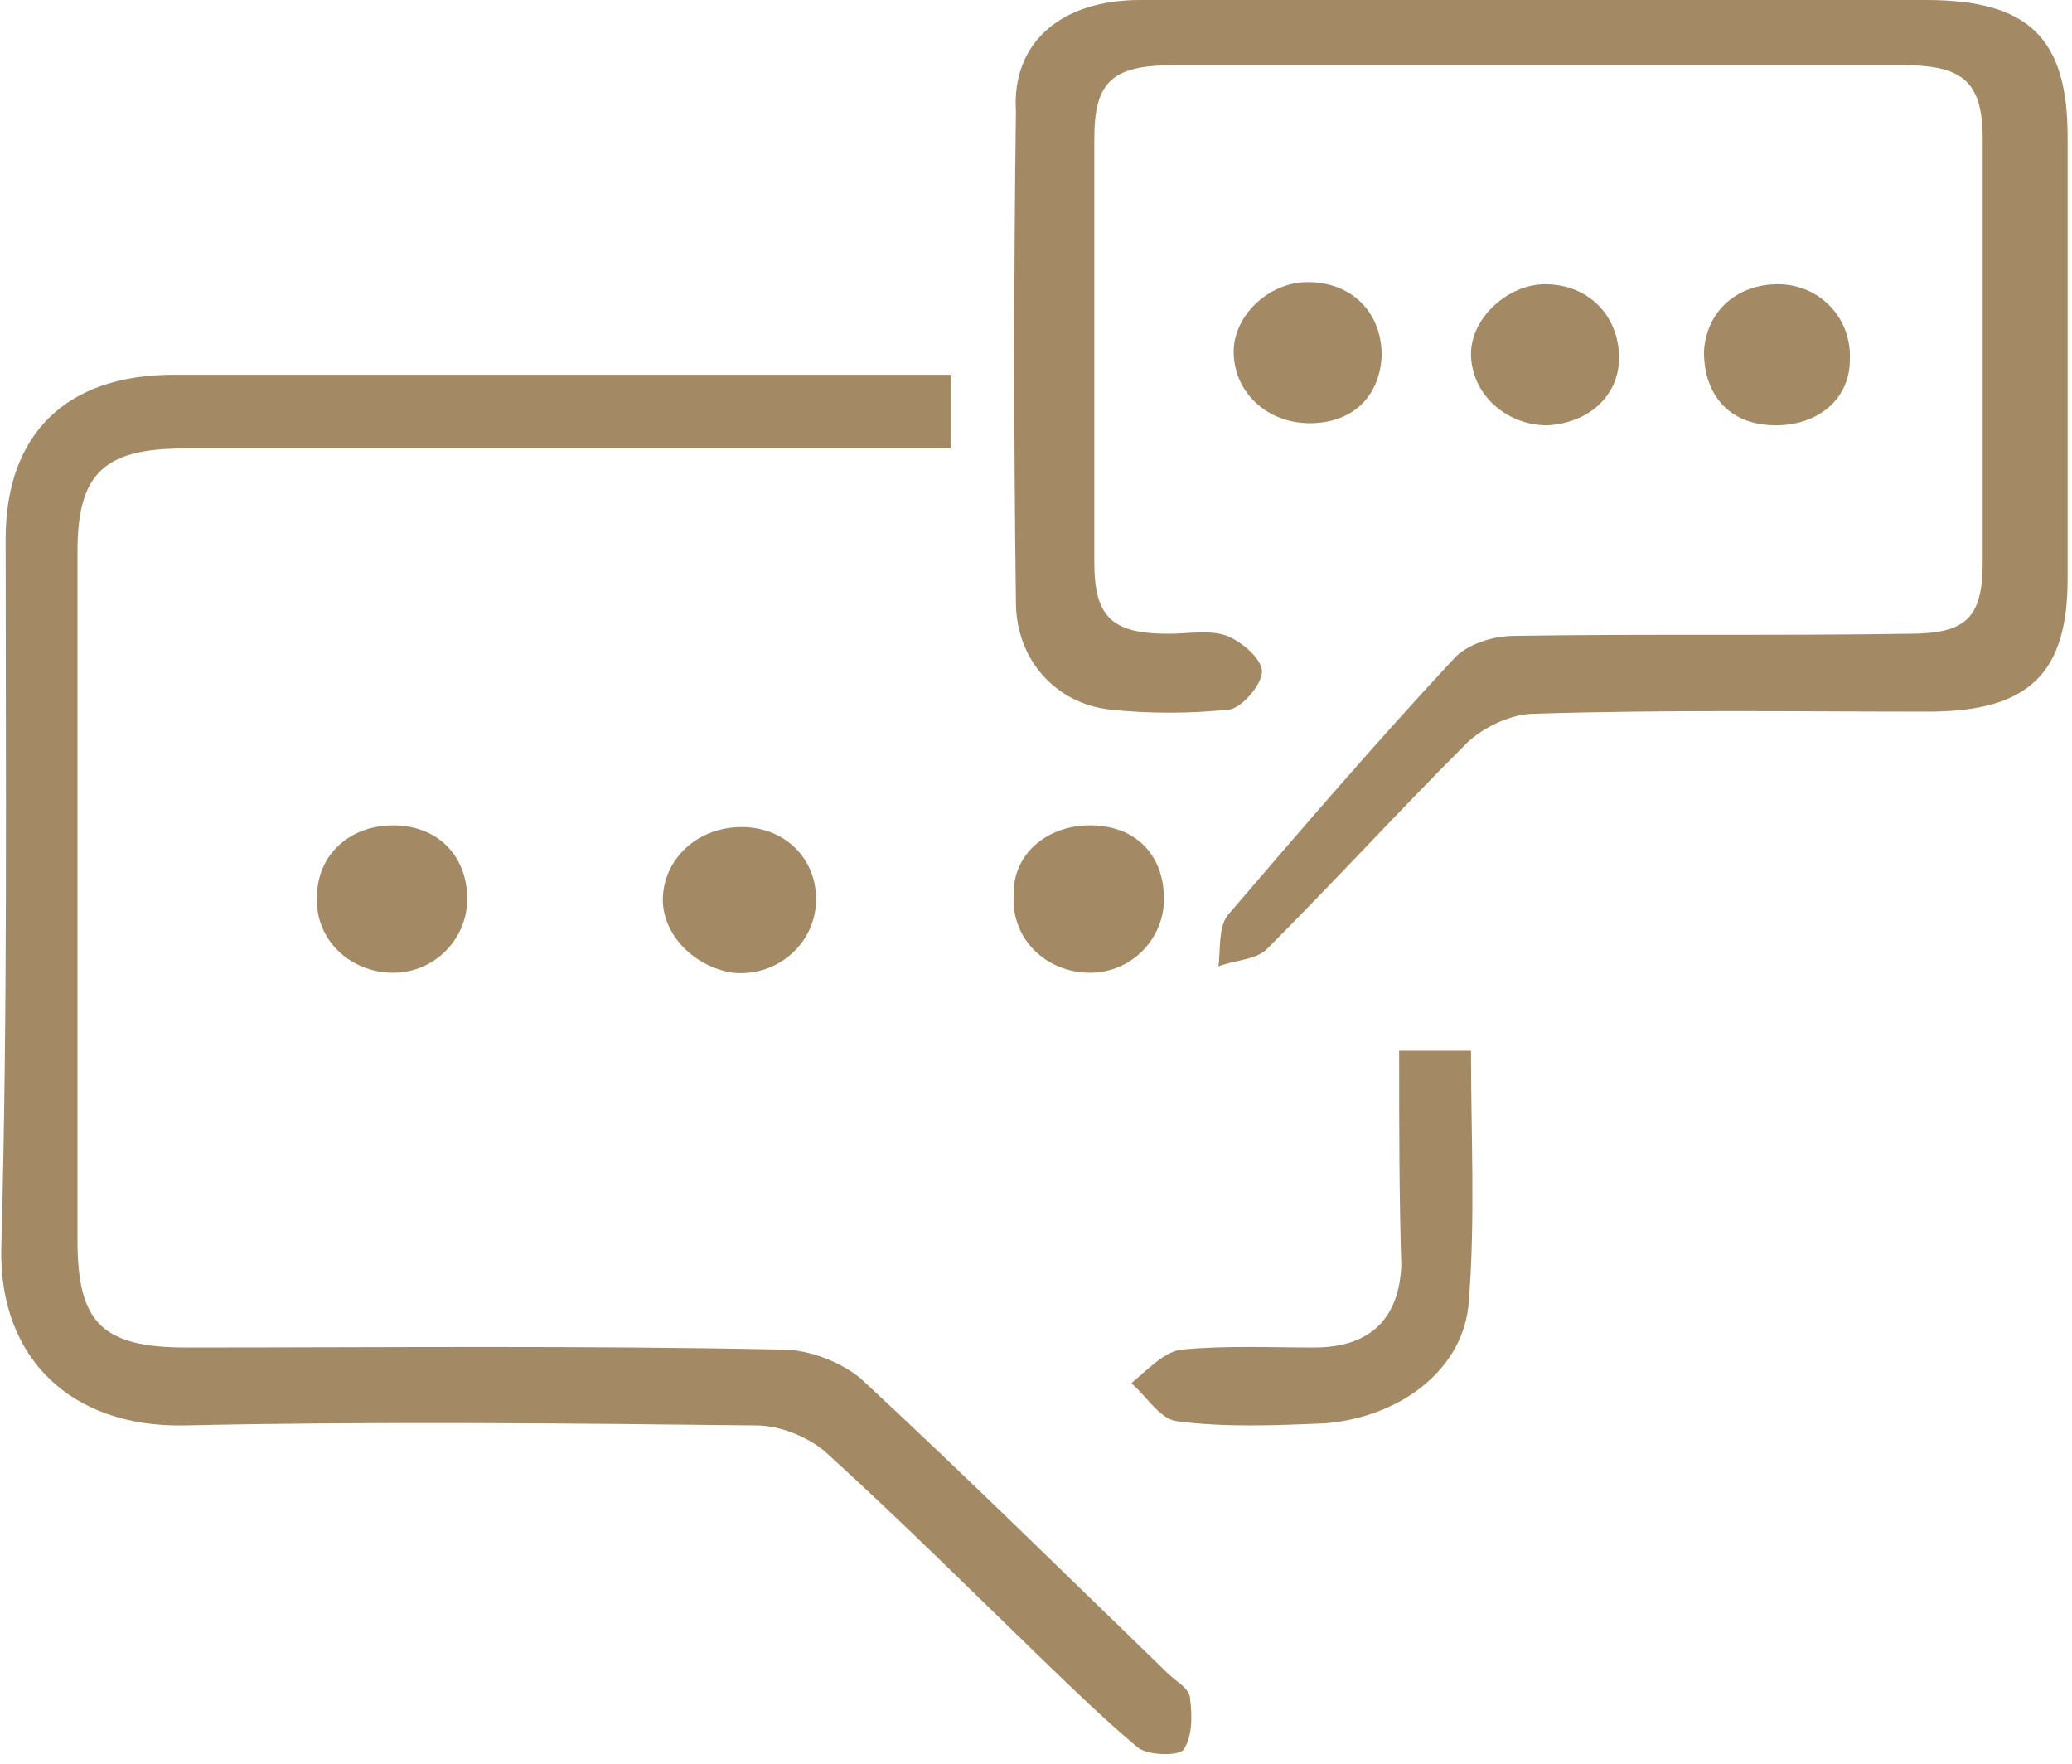 <svg xmlns="http://www.w3.org/2000/svg" width="121" height="103" viewBox="0 0 121 103" fill="none"><path d="M89.844 -0C97.346 -0 104.976 -0 112.478 -0C118.454 -0 120.743 2.213 120.743 7.991C120.743 16.596 120.743 25.201 120.743 33.806C120.743 39.339 118.454 41.551 112.605 41.551C104.976 41.551 97.346 41.428 89.59 41.674C88.319 41.674 86.665 42.412 85.648 43.395C81.707 47.329 77.892 51.509 73.95 55.443C73.314 56.057 72.043 56.057 71.153 56.426C71.28 55.443 71.153 54.214 71.661 53.476C75.985 48.436 80.308 43.395 84.885 38.478C85.648 37.617 87.174 37.126 88.446 37.126C96.075 37.003 103.704 37.126 111.46 37.003C114.766 37.003 115.784 36.142 115.784 32.823C115.784 24.587 115.784 16.35 115.784 8.113C115.784 4.794 114.639 3.811 111.206 3.811C96.965 3.811 82.724 3.811 68.483 3.811C64.922 3.811 63.905 4.794 63.905 8.113C63.905 16.35 63.905 24.587 63.905 32.823C63.905 36.019 64.922 37.003 68.228 37.003C69.373 37.003 70.644 36.757 71.661 37.126C72.552 37.495 73.696 38.478 73.696 39.216C73.696 39.953 72.552 41.306 71.789 41.428C69.5 41.674 67.084 41.674 64.795 41.428C61.616 41.06 59.328 38.478 59.328 35.159C59.2 25.57 59.2 16.104 59.328 6.515C59.073 2.459 61.998 -0 66.575 -0C74.332 -0 82.088 -0 89.844 -0Z" fill="#A38A64"></path><path d="M55.513 21.882C55.513 23.48 55.513 24.587 55.513 26.185C54.369 26.185 53.352 26.185 52.334 26.185C38.475 26.185 24.615 26.185 10.755 26.185C6.051 26.185 4.525 27.66 4.525 32.209C4.525 45.608 4.525 59.008 4.525 72.408C4.525 77.202 5.923 78.677 10.882 78.677C22.453 78.677 34.151 78.555 45.722 78.8C47.248 78.8 49.156 79.538 50.3 80.521C56.403 86.176 62.252 91.954 68.228 97.732C68.737 98.224 69.5 98.593 69.5 99.207C69.627 100.191 69.627 101.42 69.119 102.158C68.864 102.526 67.084 102.526 66.448 102.035C64.541 100.437 62.761 98.716 60.981 96.995C56.785 92.938 52.716 88.881 48.393 84.947C47.375 83.963 45.595 83.226 44.197 83.226C33.007 83.103 21.945 82.98 10.755 83.226C4.143 83.349 -0.053 79.292 0.074 72.9C0.456 59.008 0.329 45.239 0.329 31.471C0.329 25.324 3.889 21.882 10.12 21.882C24.361 21.882 38.602 21.882 52.843 21.882C53.606 21.882 54.369 21.882 55.513 21.882Z" fill="#A38A64"></path><path d="M81.707 61.344C83.36 61.344 84.504 61.344 85.903 61.344C85.903 66.261 86.157 71.178 85.776 75.973C85.521 79.907 81.834 82.734 77.383 83.103C74.459 83.226 71.534 83.349 68.737 82.98C67.72 82.857 66.957 81.505 66.067 80.767C66.957 80.03 67.974 78.923 68.991 78.8C71.534 78.554 74.205 78.677 76.748 78.677C80.054 78.677 81.707 76.956 81.834 73.883C81.707 69.826 81.707 65.646 81.707 61.344Z" fill="#A38A64"></path><path d="M38.729 52.124C38.983 49.788 41.145 48.067 43.815 48.313C46.231 48.559 47.884 50.526 47.63 52.984C47.376 55.32 45.214 57.041 42.798 56.795C40.382 56.426 38.475 54.337 38.729 52.124Z" fill="#A38A64"></path><path d="M63.651 48.19C66.321 48.19 67.974 49.911 67.974 52.493C67.974 54.828 66.067 56.795 63.651 56.795C61.108 56.795 59.073 54.828 59.2 52.37C59.073 49.911 61.108 48.19 63.651 48.19Z" fill="#A38A64"></path><path d="M22.962 48.19C25.505 48.19 27.285 49.911 27.285 52.493C27.285 54.828 25.378 56.795 22.962 56.795C20.419 56.795 18.384 54.828 18.512 52.37C18.512 49.911 20.419 48.19 22.962 48.19Z" fill="#A38A64"></path><path d="M90.353 24.833C87.937 24.833 85.903 22.989 85.903 20.653C85.903 18.563 88.064 16.596 90.226 16.596C92.769 16.596 94.549 18.44 94.549 20.899C94.549 23.111 92.769 24.71 90.353 24.833Z" fill="#A38A64"></path><path d="M76.494 24.71C73.951 24.71 72.043 22.866 72.043 20.53C72.043 18.44 74.078 16.473 76.366 16.473C78.909 16.473 80.69 18.194 80.69 20.776C80.562 23.234 78.909 24.71 76.494 24.71Z" fill="#A38A64"></path><path d="M103.704 24.833C101.034 24.833 99.508 23.111 99.508 20.53C99.635 18.194 101.415 16.596 103.831 16.596C106.247 16.596 108.154 18.563 108.027 21.022C108.027 23.235 106.247 24.833 103.704 24.833Z" fill="#A38A64"></path></svg>